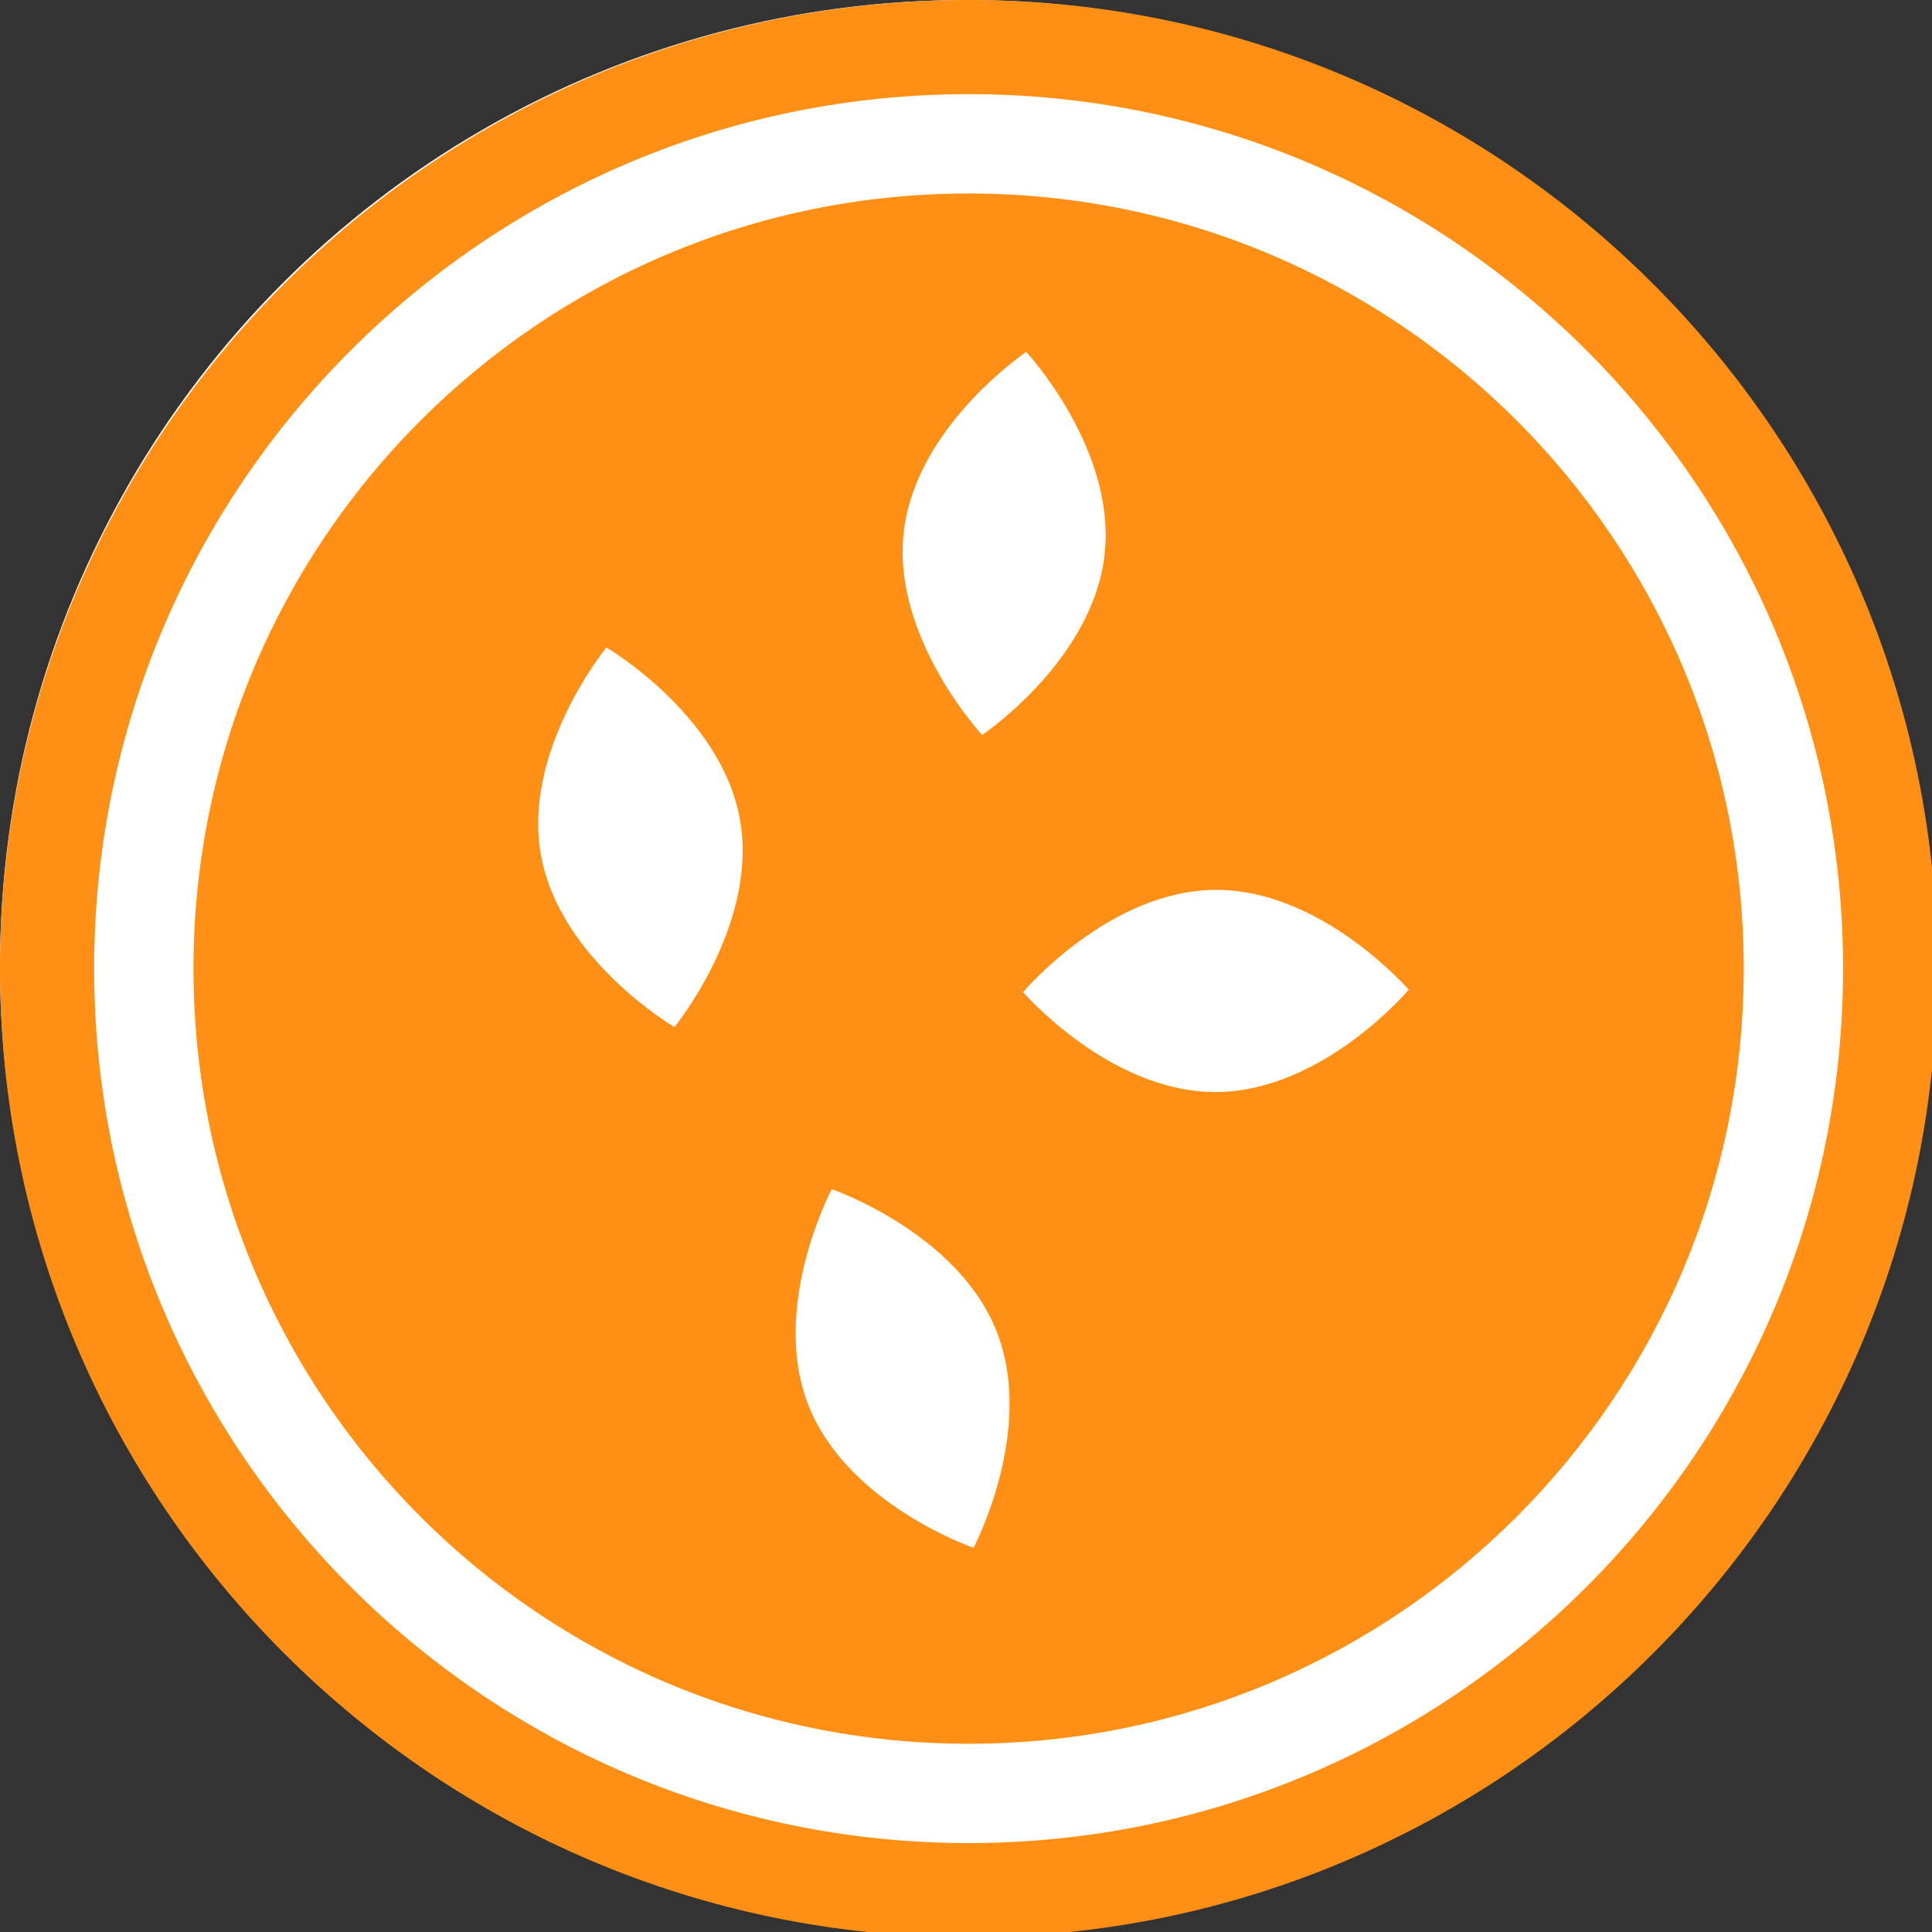 <?xml version="1.0" encoding="UTF-8"?> <svg xmlns="http://www.w3.org/2000/svg" id="Layer_1" version="1.1" viewBox="0 0 115 115"><rect x="0" y="0" width="115" height="115" fill="#333333" stroke="none"/><defs><style> .st0 { fill: #ff9015; fill-rule: evenodd; } .st1 { fill: #fff; } </style></defs><g id="Aeration-_x26_-Overseeding"><circle id="Oval" class="st1" cx="57.5" cy="57.5" r="57.5"></circle><path id="Combined-Shape" class="st0" d="M57.655-.001C89.446-.001,115.311,25.863,115.311,57.656s-25.865,57.656-57.656,57.656S0,89.448,0,57.656,25.864-.001,57.655-.001ZM57.655,5.604C28.954,5.604,5.604,28.953,5.604,57.656s23.35,52.051,52.051,52.051,52.052-23.349,52.052-52.051S86.356,5.604,57.655,5.604ZM57.655,11.517c25.482,0,46.139,20.657,46.139,46.139s-20.657,46.139-46.139,46.139S11.517,83.138,11.517,57.656,32.174,11.517,57.655,11.517ZM49.507,70.785s-3.709,6.995-1.376,12.884c2.334,5.895,9.818,8.463,9.818,8.463l.011-.022.014-.027.043-.086c.495-.997,3.448-7.336,1.304-12.751-2.327-5.891-9.814-8.461-9.814-8.461ZM72.337,52.969c-6.334.036-11.44,6.085-11.44,6.085,0,0,.006.007.019.022l.056.063c.657.727,5.546,5.902,11.436,5.863,6.341-.041,11.444-6.088,11.444-6.088,0,0-5.175-5.986-11.515-5.944ZM36.097,38.54s-5.019,6.118-3.899,12.355c1.112,6.233,7.947,10.242,7.947,10.242l.036-.045c.45-.568,4.921-6.39,3.865-12.311-1.12-6.244-7.949-10.241-7.949-10.241ZM61.087,20.948l-.024.016c-.008.005-.018.012-.029.02l-.09.064c-.964.689-6.487,4.868-7.15,10.612-.723,6.293,4.667,12.089,4.667,12.089l.024-.016c.43-.296,6.568-4.622,7.262-10.692.728-6.3-4.66-12.093-4.66-12.093Z"></path></g></svg> 